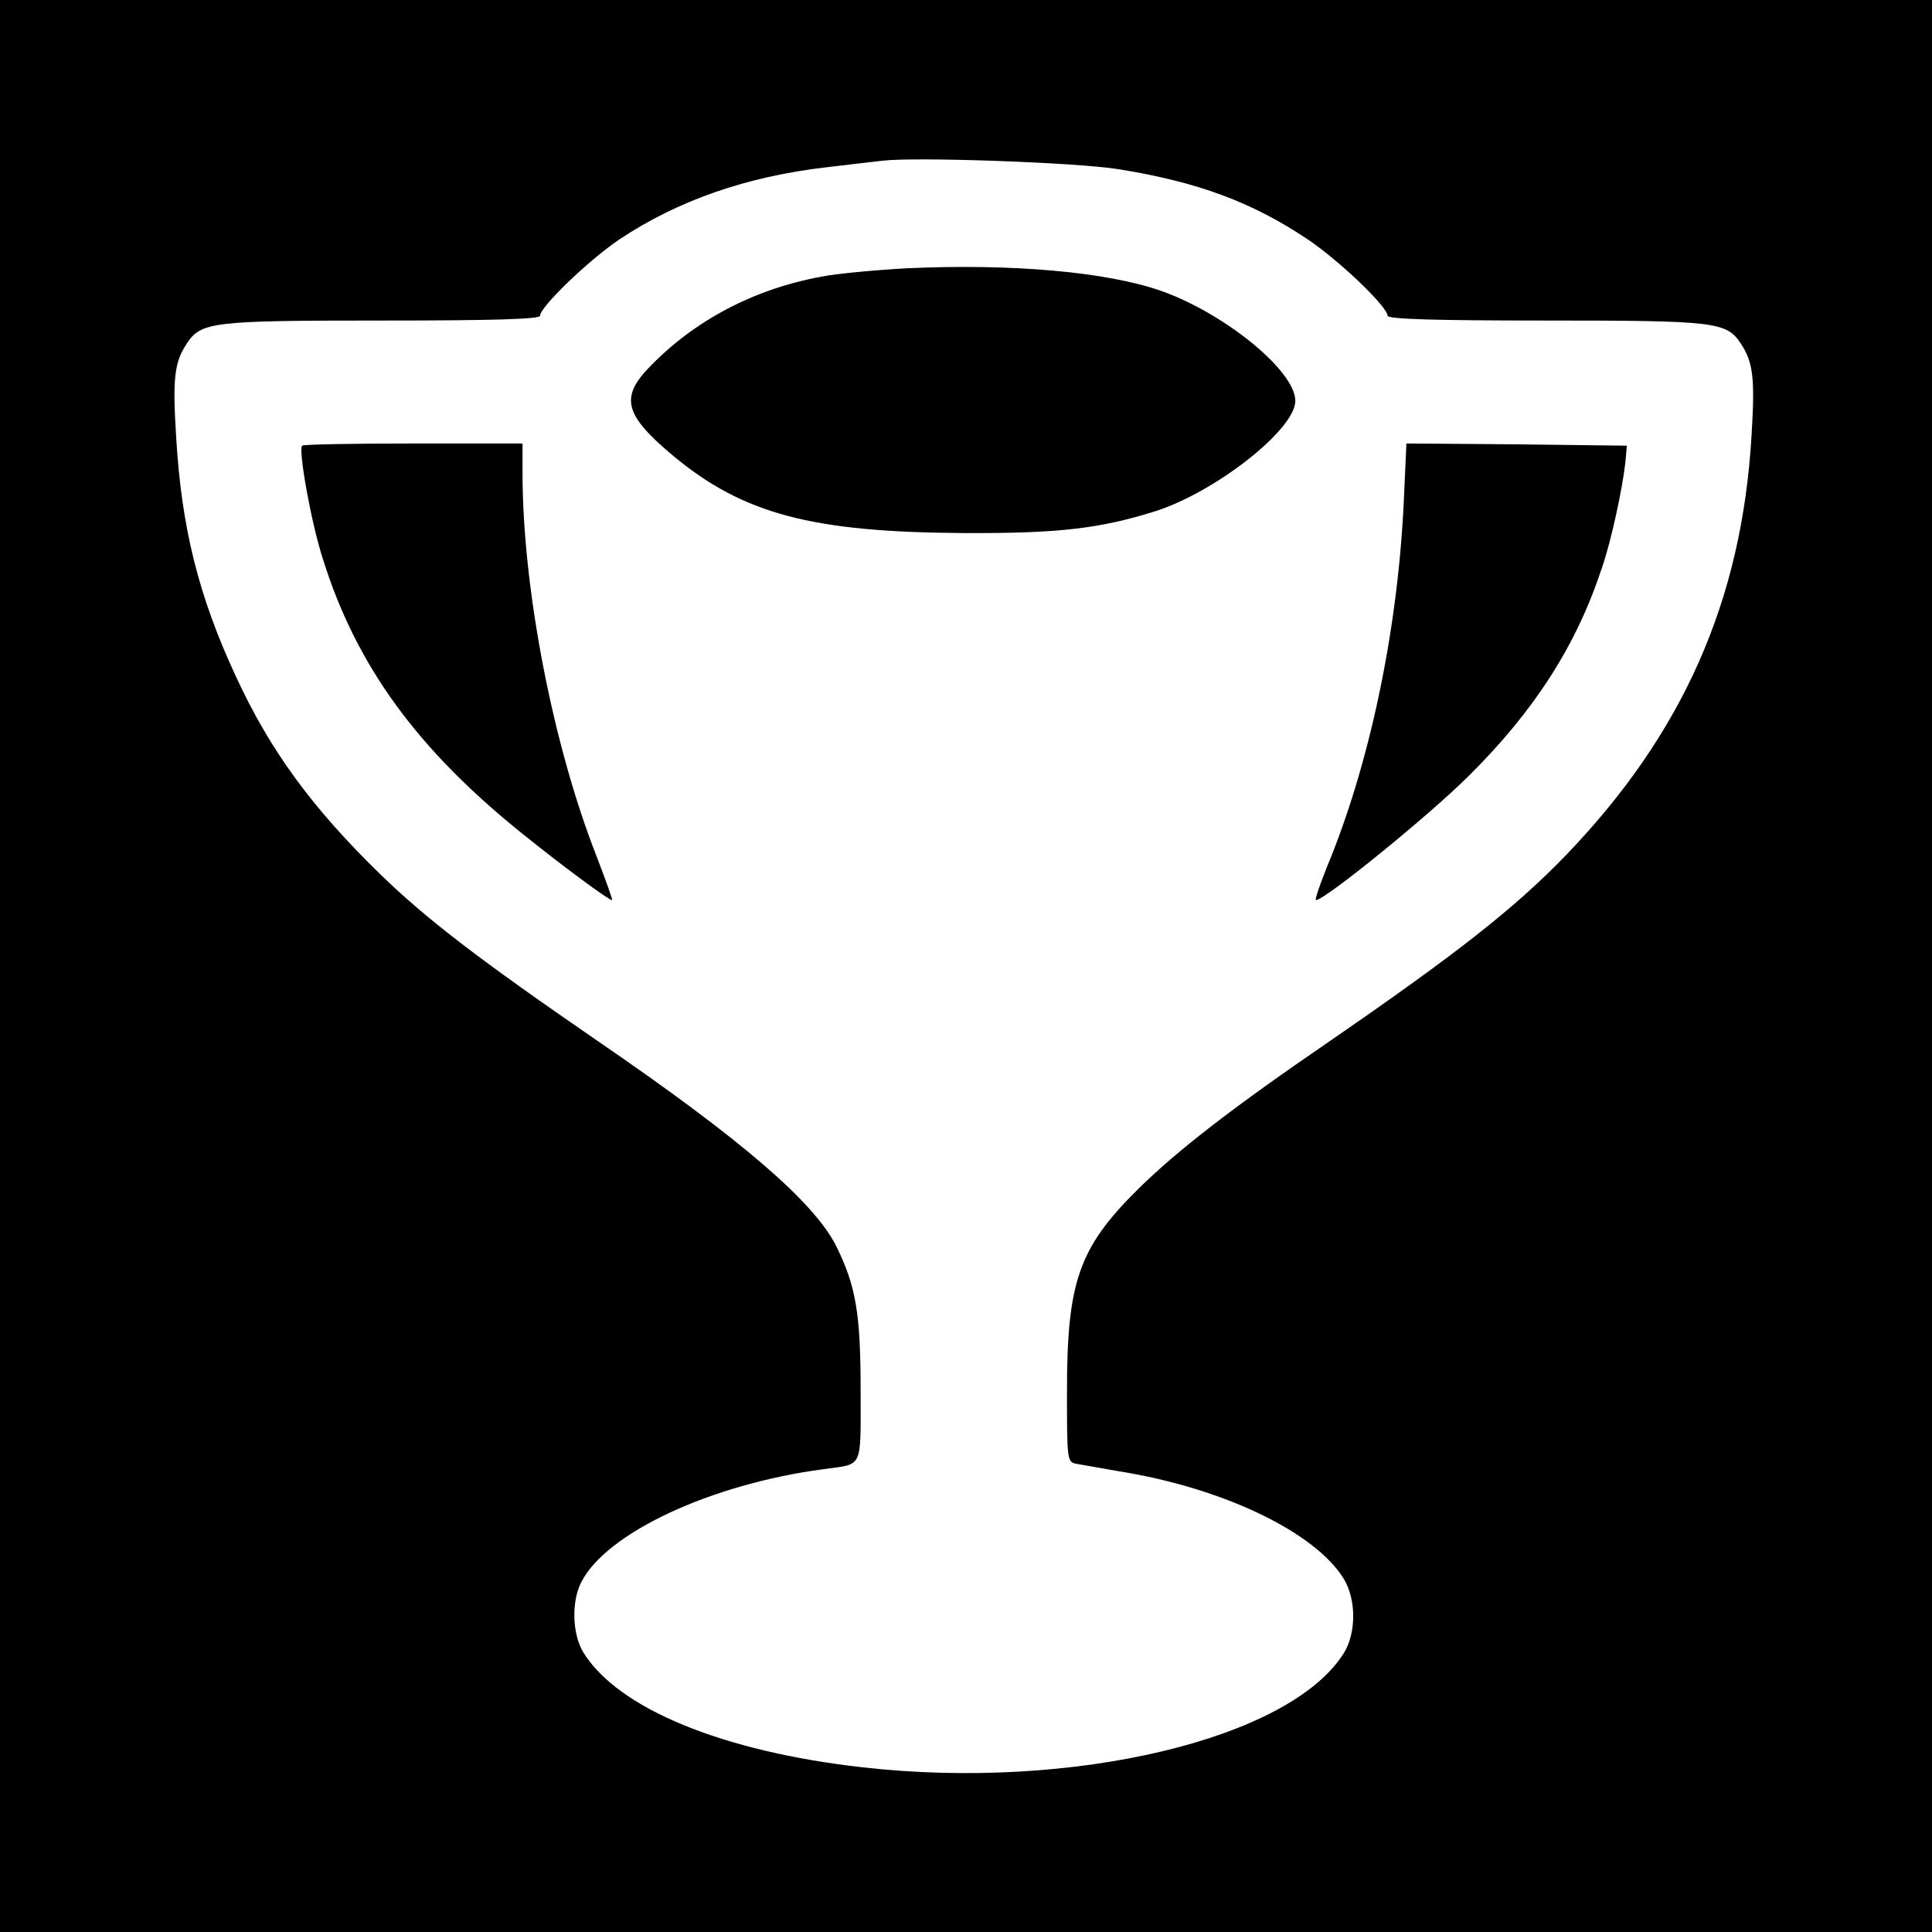 <?xml version="1.0" standalone="no"?>
<!DOCTYPE svg PUBLIC "-//W3C//DTD SVG 20010904//EN"
 "http://www.w3.org/TR/2001/REC-SVG-20010904/DTD/svg10.dtd">
<svg version="1.0" xmlns="http://www.w3.org/2000/svg"
 width="440pt" height="440pt" viewBox="0 0 440 440"
 preserveAspectRatio="xMidYMid meet">
<g transform="translate(0,440) scale(0.1,-0.1)"
fill="#000000" stroke="none">
<path d="M0 2200 l0 -2200 2200 0 2200 0 0 2200 0 2200 -2200 0 -2200 0 0
-2200z m2545 1815 c182 -29 307 -75 436 -162 73 -50 179 -152 179 -172 0 -8
113 -11 360 -11 389 0 412 -3 445 -53 28 -43 32 -79 24 -209 -22 -377 -157
-680 -424 -957 -116 -120 -249 -224 -535 -421 -225 -154 -350 -251 -440 -340
-133 -132 -160 -210 -160 -457 0 -161 0 -163 23 -167 12 -2 56 -10 97 -17 236
-38 444 -138 510 -244 29 -47 29 -123 1 -169 -122 -197 -618 -315 -1096 -261
-320 36 -557 134 -636 261 -26 42 -28 117 -5 161 57 112 295 223 551 257 92
13 85 -3 85 180 0 176 -11 238 -56 329 -51 100 -214 241 -544 467 -269 185
-389 277 -494 379 -156 152 -251 282 -329 451 -85 183 -124 339 -136 548 -8
130 -4 166 24 209 33 50 56 53 445 53 250 0 360 3 360 11 0 20 111 127 181
174 132 88 289 143 471 164 51 6 109 13 128 15 76 9 440 -4 535 -19z"/>
<path d="M2065 3789 c-71 -4 -159 -12 -194 -19 -153 -28 -288 -99 -390 -204
-70 -71 -59 -111 52 -204 160 -133 317 -174 662 -176 216 -1 310 10 437 50
137 44 318 186 318 251 0 68 -159 198 -304 250 -125 44 -341 63 -581 52z"/>
<path d="M688 3385 c-9 -10 21 -178 48 -260 76 -242 215 -432 454 -624 92 -74
196 -151 204 -151 2 0 -14 44 -35 99 -100 254 -169 612 -169 874 l0 67 -248 0
c-137 0 -251 -2 -254 -5z"/>
<path d="M3197 3257 c-14 -295 -78 -599 -176 -834 -16 -40 -27 -73 -24 -73 20
0 258 193 349 284 149 148 244 296 302 472 22 63 48 186 54 244 l3 35 -251 3
-251 2 -6 -133z"/>
</g>
</svg>
